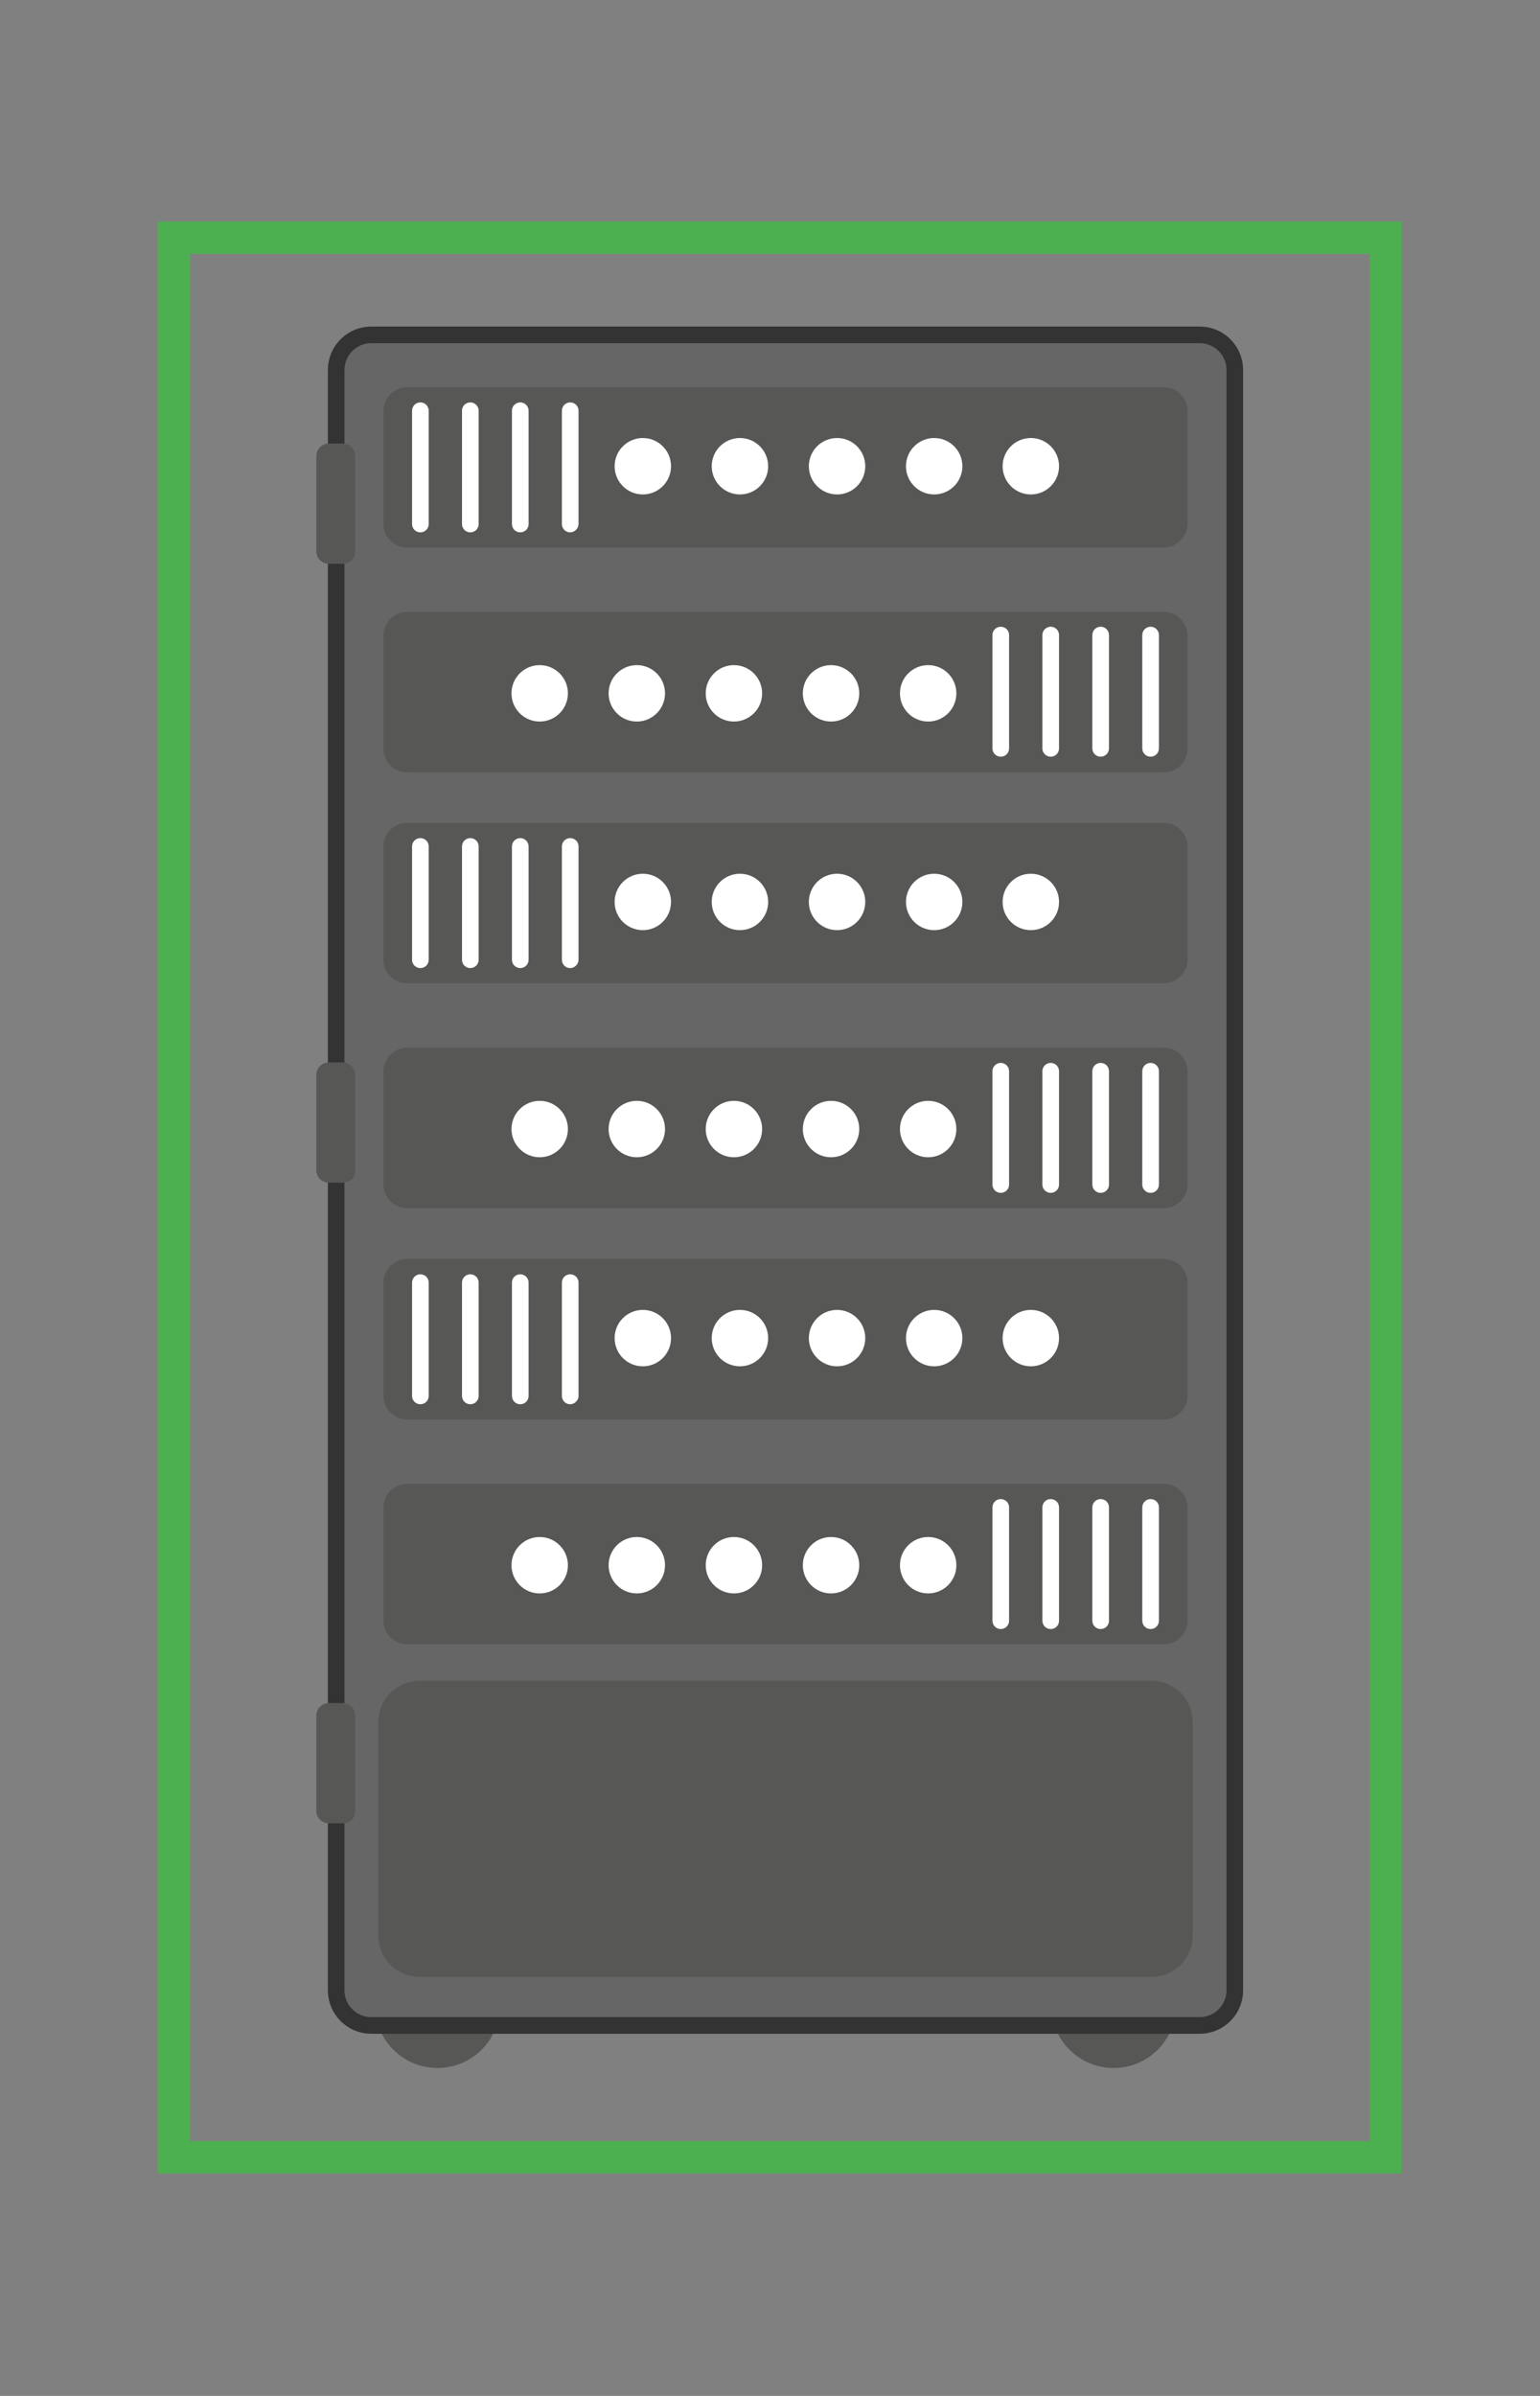 <?xml version="1.0" encoding="utf-8"?>
<!-- Generator: Adobe Illustrator 21.0.0, SVG Export Plug-In . SVG Version: 6.00 Build 0)  -->
<svg version="1.1" id="Capa_1" xmlns="http://www.w3.org/2000/svg" xmlns:xlink="http://www.w3.org/1999/xlink" x="0px" y="0px"
	 viewBox="0 0 333 518" style="enable-background:new 0 0 333 518;" xml:space="preserve">
<rect x="0" y="0" width="333" height="518" fill="#808080" stroke="none"/>
<style type="text/css">
	.st0{fill:#575756;}
	.st1{fill:#666666;}
	.st2{fill:#333333;}
	.st3{fill:#FFFFFF;}
	.st4{fill:none;stroke:#4CAF50;stroke-width:7;stroke-miterlimit:10;}
</style>
<g>
	<g>
		<circle class="st0" cx="94.6" cy="433.6" r="13.5"/>
		<circle class="st0" cx="240.8" cy="433.6" r="13.5"/>
		<g>
			<path class="st1" d="M259.4,74.2H80.3c-3.2,0-5.8,2.6-5.8,5.8v350.3c0,3.2,2.6,5.8,5.8,5.8h179.1c3.2,0,5.8-2.6,5.8-5.8V80
				C265.2,76.8,262.6,74.2,259.4,74.2z"/>
			<path class="st2" d="M259.4,70.6H80.3c-5.2,0-9.4,4.2-9.4,9.4v350.3c0,5.2,4.2,9.4,9.4,9.4h179.1c5.2,0,9.4-4.2,9.4-9.4V80
				C268.8,74.8,264.6,70.6,259.4,70.6z M265.2,430.3c0,3.2-2.6,5.8-5.8,5.8H80.3c-3.2,0-5.8-2.6-5.8-5.8V80c0-3.2,2.6-5.8,5.8-5.8
				h179.1c3.2,0,5.8,2.6,5.8,5.8V430.3z"/>
		</g>
		<g>
			<path class="st0" d="M74.1,121.9h-3c-1.5,0-2.7-1.2-2.7-2.7V98.6c0-1.5,1.2-2.7,2.7-2.7h3c1.5,0,2.7,1.2,2.7,2.7v20.6
				C76.9,120.7,75.7,121.9,74.1,121.9z"/>
			<path class="st0" d="M74.1,255.7h-3c-1.5,0-2.7-1.2-2.7-2.7v-20.6c0-1.5,1.2-2.7,2.7-2.7h3c1.5,0,2.7,1.2,2.7,2.7v20.6
				C76.9,254.5,75.7,255.7,74.1,255.7z"/>
			<path class="st0" d="M74.1,394.2h-3c-1.5,0-2.7-1.2-2.7-2.7v-20.6c0-1.5,1.2-2.7,2.7-2.7h3c1.5,0,2.7,1.2,2.7,2.7v20.6
				C76.9,393,75.7,394.2,74.1,394.2z"/>
		</g>
		<path class="st0" d="M249,427.4H90.7c-4.9,0-8.9-4-8.9-8.9v-46.2c0-4.9,4-8.9,8.9-8.9H249c4.9,0,8.9,4,8.9,8.9v46.2
			C257.9,423.4,253.9,427.4,249,427.4z"/>
		<g>
			<path class="st0" d="M251.6,118.4H88.1c-2.9,0-5.2-2.3-5.2-5.2V88.9c0-2.9,2.3-5.2,5.2-5.2h163.5c2.9,0,5.2,2.3,5.2,5.2v24.3
				C256.8,116,254.4,118.4,251.6,118.4z"/>
			<g>
				<path class="st3" d="M90.9,115.1c-1,0-1.8-0.8-1.8-1.8V88.8c0-1,0.8-1.8,1.8-1.8c1,0,1.8,0.8,1.8,1.8v24.5
					C92.7,114.3,91.9,115.1,90.9,115.1z"/>
			</g>
			<g>
				<path class="st3" d="M101.7,115.1c-1,0-1.8-0.8-1.8-1.8V88.8c0-1,0.8-1.8,1.8-1.8s1.8,0.8,1.8,1.8v24.5
					C103.5,114.3,102.7,115.1,101.7,115.1z"/>
			</g>
			<g>
				<path class="st3" d="M112.5,115.1c-1,0-1.8-0.8-1.8-1.8V88.8c0-1,0.8-1.8,1.8-1.8c1,0,1.8,0.8,1.8,1.8v24.5
					C114.3,114.3,113.5,115.1,112.5,115.1z"/>
			</g>
			<g>
				<path class="st3" d="M123.3,115.1c-1,0-1.8-0.8-1.8-1.8V88.8c0-1,0.8-1.8,1.8-1.8s1.8,0.8,1.8,1.8v24.5
					C125.1,114.3,124.2,115.1,123.3,115.1z"/>
			</g>
			<circle class="st3" cx="139" cy="100.8" r="6.1"/>
			<circle class="st3" cx="160" cy="100.8" r="6.1"/>
			<circle class="st3" cx="181" cy="100.8" r="6.1"/>
			<circle class="st3" cx="202" cy="100.8" r="6.1"/>
			<circle class="st3" cx="222.9" cy="100.8" r="6.1"/>
		</g>
		<g>
			<path class="st0" d="M88.1,132.3h163.5c2.9,0,5.2,2.3,5.2,5.2v24.3c0,2.9-2.3,5.2-5.2,5.2H88.1c-2.9,0-5.2-2.3-5.2-5.2v-24.3
				C82.9,134.6,85.2,132.3,88.1,132.3z"/>
			<g>
				<path class="st3" d="M248.8,163.6c-1,0-1.8-0.8-1.8-1.8v-24.5c0-1,0.8-1.8,1.8-1.8c1,0,1.8,0.8,1.8,1.8v24.5
					C250.6,162.8,249.8,163.6,248.8,163.6z"/>
			</g>
			<g>
				<path class="st3" d="M238,163.6c-1,0-1.8-0.8-1.8-1.8v-24.5c0-1,0.8-1.8,1.8-1.8c1,0,1.8,0.8,1.8,1.8v24.5
					C239.8,162.8,239,163.6,238,163.6z"/>
			</g>
			<g>
				<path class="st3" d="M227.2,163.6c-1,0-1.8-0.8-1.8-1.8v-24.5c0-1,0.8-1.8,1.8-1.8c1,0,1.8,0.8,1.8,1.8v24.5
					C229,162.8,228.2,163.6,227.2,163.6z"/>
			</g>
			<g>
				<path class="st3" d="M216.4,163.6c-1,0-1.8-0.8-1.8-1.8v-24.5c0-1,0.8-1.8,1.8-1.8c1,0,1.8,0.8,1.8,1.8v24.5
					C218.2,162.8,217.4,163.6,216.4,163.6z"/>
			</g>
			<circle class="st3" cx="200.7" cy="149.9" r="6.1"/>
			<circle class="st3" cx="179.7" cy="149.9" r="6.1"/>
			<circle class="st3" cx="158.7" cy="149.9" r="6.1"/>
			<circle class="st3" cx="137.7" cy="149.9" r="6.1"/>
			<circle class="st3" cx="116.7" cy="149.9" r="6.1"/>
		</g>
		<g>
			<path class="st0" d="M251.6,212.6H88.1c-2.9,0-5.2-2.3-5.2-5.2v-24.3c0-2.9,2.3-5.2,5.2-5.2h163.5c2.9,0,5.2,2.3,5.2,5.2v24.3
				C256.8,210.3,254.4,212.6,251.6,212.6z"/>
			<g>
				<path class="st3" d="M90.9,209.3c-1,0-1.8-0.8-1.8-1.8v-24.5c0-1,0.8-1.8,1.8-1.8c1,0,1.8,0.8,1.8,1.8v24.5
					C92.7,208.5,91.9,209.3,90.9,209.3z"/>
			</g>
			<g>
				<path class="st3" d="M101.7,209.3c-1,0-1.8-0.8-1.8-1.8v-24.5c0-1,0.8-1.8,1.8-1.8s1.8,0.8,1.8,1.8v24.5
					C103.5,208.5,102.7,209.3,101.7,209.3z"/>
			</g>
			<g>
				<path class="st3" d="M112.5,209.3c-1,0-1.8-0.8-1.8-1.8v-24.5c0-1,0.8-1.8,1.8-1.8c1,0,1.8,0.8,1.8,1.8v24.5
					C114.3,208.5,113.5,209.3,112.5,209.3z"/>
			</g>
			<g>
				<path class="st3" d="M123.3,209.3c-1,0-1.8-0.8-1.8-1.8v-24.5c0-1,0.8-1.8,1.8-1.8s1.8,0.8,1.8,1.8v24.5
					C125.1,208.5,124.2,209.3,123.3,209.3z"/>
			</g>
			<circle class="st3" cx="139" cy="195" r="6.1"/>
			<circle class="st3" cx="160" cy="195" r="6.1"/>
			<circle class="st3" cx="181" cy="195" r="6.1"/>
			<circle class="st3" cx="202" cy="195" r="6.1"/>
			<circle class="st3" cx="222.9" cy="195" r="6.1"/>
		</g>
		<g>
			<path class="st0" d="M88.1,226.5h163.5c2.9,0,5.2,2.3,5.2,5.2V256c0,2.9-2.3,5.2-5.2,5.2H88.1c-2.9,0-5.2-2.3-5.2-5.2v-24.3
				C82.9,228.9,85.2,226.5,88.1,226.5z"/>
			<g>
				<path class="st3" d="M248.8,257.9c-1,0-1.8-0.8-1.8-1.8v-24.5c0-1,0.8-1.8,1.8-1.8c1,0,1.8,0.8,1.8,1.8v24.5
					C250.6,257.1,249.8,257.9,248.8,257.9z"/>
			</g>
			<g>
				<path class="st3" d="M238,257.9c-1,0-1.8-0.8-1.8-1.8v-24.5c0-1,0.8-1.8,1.8-1.8c1,0,1.8,0.8,1.8,1.8v24.5
					C239.8,257.1,239,257.9,238,257.9z"/>
			</g>
			<g>
				<path class="st3" d="M227.2,257.9c-1,0-1.8-0.8-1.8-1.8v-24.5c0-1,0.8-1.8,1.8-1.8c1,0,1.8,0.8,1.8,1.8v24.5
					C229,257.1,228.2,257.9,227.2,257.9z"/>
			</g>
			<g>
				<path class="st3" d="M216.4,257.9c-1,0-1.8-0.8-1.8-1.8v-24.5c0-1,0.8-1.8,1.8-1.8c1,0,1.8,0.8,1.8,1.8v24.5
					C218.2,257.1,217.4,257.9,216.4,257.9z"/>
			</g>
			<circle class="st3" cx="200.7" cy="244.1" r="6.1"/>
			<circle class="st3" cx="179.7" cy="244.1" r="6.1"/>
			<circle class="st3" cx="158.7" cy="244.1" r="6.1"/>
			<circle class="st3" cx="137.7" cy="244.1" r="6.1"/>
			<circle class="st3" cx="116.7" cy="244.1" r="6.1"/>
		</g>
		<g>
			<path class="st0" d="M251.6,306.9H88.1c-2.9,0-5.2-2.3-5.2-5.2v-24.3c0-2.9,2.3-5.2,5.2-5.2h163.5c2.9,0,5.2,2.3,5.2,5.2v24.3
				C256.8,304.6,254.4,306.9,251.6,306.9z"/>
			<g>
				<path class="st3" d="M90.9,303.6c-1,0-1.8-0.8-1.8-1.8v-24.5c0-1,0.8-1.8,1.8-1.8c1,0,1.8,0.8,1.8,1.8v24.5
					C92.7,302.8,91.9,303.6,90.9,303.6z"/>
			</g>
			<g>
				<path class="st3" d="M101.7,303.6c-1,0-1.8-0.8-1.8-1.8v-24.5c0-1,0.8-1.8,1.8-1.8s1.8,0.8,1.8,1.8v24.5
					C103.5,302.8,102.7,303.6,101.7,303.6z"/>
			</g>
			<g>
				<path class="st3" d="M112.5,303.6c-1,0-1.8-0.8-1.8-1.8v-24.5c0-1,0.8-1.8,1.8-1.8c1,0,1.8,0.8,1.8,1.8v24.5
					C114.3,302.8,113.5,303.6,112.5,303.6z"/>
			</g>
			<g>
				<path class="st3" d="M123.3,303.6c-1,0-1.8-0.8-1.8-1.8v-24.5c0-1,0.8-1.8,1.8-1.8s1.8,0.8,1.8,1.8v24.5
					C125.1,302.8,124.2,303.6,123.3,303.6z"/>
			</g>
			<circle class="st3" cx="139" cy="289.3" r="6.1"/>
			<circle class="st3" cx="160" cy="289.3" r="6.1"/>
			<circle class="st3" cx="181" cy="289.3" r="6.1"/>
			<circle class="st3" cx="202" cy="289.3" r="6.1"/>
			<circle class="st3" cx="222.9" cy="289.3" r="6.1"/>
		</g>
		<g>
			<path class="st0" d="M88.1,320.8h163.5c2.9,0,5.2,2.3,5.2,5.2v24.3c0,2.9-2.3,5.2-5.2,5.2H88.1c-2.9,0-5.2-2.3-5.2-5.2V326
				C82.9,323.1,85.2,320.8,88.1,320.8z"/>
			<g>
				<path class="st3" d="M248.8,352.2c-1,0-1.8-0.8-1.8-1.8v-24.5c0-1,0.8-1.8,1.8-1.8c1,0,1.8,0.8,1.8,1.8v24.5
					C250.6,351.4,249.8,352.2,248.8,352.2z"/>
			</g>
			<g>
				<path class="st3" d="M238,352.2c-1,0-1.8-0.8-1.8-1.8v-24.5c0-1,0.8-1.8,1.8-1.8c1,0,1.8,0.8,1.8,1.8v24.5
					C239.8,351.4,239,352.2,238,352.2z"/>
			</g>
			<g>
				<path class="st3" d="M227.2,352.2c-1,0-1.8-0.8-1.8-1.8v-24.5c0-1,0.8-1.8,1.8-1.8c1,0,1.8,0.8,1.8,1.8v24.5
					C229,351.4,228.2,352.2,227.2,352.2z"/>
			</g>
			<g>
				<path class="st3" d="M216.4,352.2c-1,0-1.8-0.8-1.8-1.8v-24.5c0-1,0.8-1.8,1.8-1.8c1,0,1.8,0.8,1.8,1.8v24.5
					C218.2,351.4,217.4,352.2,216.4,352.2z"/>
			</g>
			<circle class="st3" cx="200.7" cy="338.4" r="6.1"/>
			<circle class="st3" cx="179.7" cy="338.4" r="6.1"/>
			<circle class="st3" cx="158.7" cy="338.4" r="6.1"/>
			<circle class="st3" cx="137.7" cy="338.4" r="6.1"/>
			<circle class="st3" cx="116.7" cy="338.4" r="6.1"/>
		</g>
	</g>
</g>
<rect x="37.6" y="51.4" class="st4" width="262" height="415"/>
</svg>
